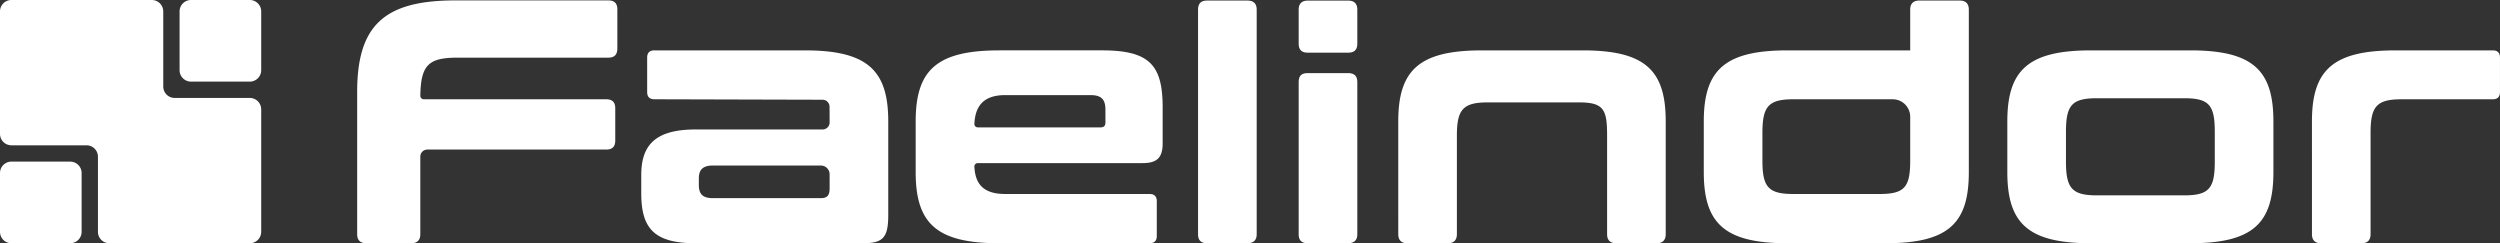 <svg width="185" height="18" fill="none" xmlns="http://www.w3.org/2000/svg"><rect width="100%" height="100%" fill="#333333" stroke="none"/><path d="M0 12.805c0-.467.379-.845.846-.845h4.349c.467 0 .845.378.845.845v4.35a.846.846 0 01-.845.845H.845A.846.846 0 010 17.154v-4.349zM13.289.846c0-.467.378-.846.845-.846h4.35c.466 0 .845.379.845.846v4.349a.846.846 0 01-.846.845h-4.349a.846.846 0 01-.845-.845V.845z" fill="#fff"/><path d="M12.08.846A.846.846 0 0011.236 0H.845A.846.846 0 000 .846v9.06c0 .467.379.846.846.846h5.557c.467 0 .845.378.845.845v5.557c0 .467.379.846.846.846h10.39a.846.846 0 00.845-.846v-9.06a.846.846 0 00-.846-.846h-5.557a.846.846 0 01-.845-.845V.846zM33.695.03h11.322c.462 0 .667.231.667.667v2.876c0 .462-.205.693-.667.693H33.874c-2.154 0-2.732.525-2.77 2.82a.256.256 0 00.257.26h13.5c.462 0 .668.231.668.668V10.4c0 .437-.206.668-.668.668h-13.24a.518.518 0 00-.518.518v5.745c0 .437-.231.668-.668.668h-3.337c-.436 0-.668-.231-.668-.668V6.807c0-4.929 2.003-6.777 7.265-6.777zm14.734 3.697h11.115c4.672 0 6.187 1.489 6.187 5.262v6.932c0 1.694-.41 2.079-1.9 2.079H51.483c-3.08 0-4.03-1.104-4.03-3.697v-1.335c0-2.156.95-3.388 4.03-3.388h9.392a.517.517 0 00.517-.519c-.001-.48-.004-.88-.006-1.17a.515.515 0 00-.515-.511L48.43 7.346c-.36 0-.54-.18-.54-.539V4.266c0-.36.18-.54.54-.54zM60.75 14.663c.462 0 .642-.206.642-.72v-1.046a.648.648 0 00-.648-.647H52.74c-.744 0-1.026.333-1.026.95v.487c0 .668.282.976 1.026.976h8.01zM73.946 3.727h7.599c3.543 0 4.492 1.104 4.492 4.235v2.645c0 1.104-.462 1.463-1.488 1.463H72.357a.25.25 0 00-.253.259c.059 1.177.555 2.026 2.279 2.026h10.679c.36 0 .54.18.54.539v2.567c0 .36-.18.539-.54.539H73.946c-4.672 0-6.186-1.489-6.186-5.263V8.99c0-3.773 1.514-5.262 6.186-5.262zm-1.842 5.44a.25.25 0 00.253.259h9.085c.231 0 .36-.103.36-.36v-.95c0-.77-.308-1.078-1.104-1.078h-6.315c-1.725 0-2.22.94-2.279 2.129zM89.324.041h2.978c.462 0 .693.231.693.668v16.623c0 .437-.231.668-.693.668h-2.978c-.462 0-.668-.231-.668-.668V.71c0-.437.206-.668.668-.668zM96.77 5.41h2.977c.463 0 .694.206.694.668v11.255c0 .436-.231.667-.694.667H96.77c-.462 0-.668-.231-.668-.668V6.079c0-.462.206-.668.668-.668zm0-5.365h3.003c.437 0 .668.23.668.667v2.516c0 .462-.231.668-.668.668H96.77c-.437 0-.668-.206-.668-.668V.712c0-.436.231-.667.668-.667zm12.888 3.682h7.444c4.672 0 6.161 1.489 6.161 5.262v8.343c0 .437-.231.668-.667.668h-3.004c-.436 0-.667-.231-.667-.668v-7.29c0-1.925-.231-2.465-2.079-2.465h-6.752c-1.848 0-2.285.54-2.285 2.465v7.29c0 .437-.231.668-.667.668h-3.004c-.436 0-.667-.231-.667-.668V8.99c0-3.773 1.514-5.262 6.187-5.262zm22.609 0h9.088V.709c0-.437.231-.668.667-.668h3.003c.437 0 .668.231.668.668v12.028c0 3.774-1.489 5.263-6.161 5.263h-7.265c-4.672 0-6.187-1.489-6.187-5.263V8.99c0-3.773 1.515-5.262 6.187-5.262zm6.828 10.628c1.849 0 2.26-.514 2.26-2.465V8.641c0-.715-.58-1.295-1.295-1.295h-7.357c-1.848 0-2.284.54-2.284 2.49v2.054c0 1.951.436 2.465 2.284 2.465h6.392zm15.634-10.628h7.342c4.672 0 6.161 1.489 6.161 5.262v3.748c0 3.774-1.489 5.263-6.161 5.263h-7.342c-4.672 0-6.187-1.489-6.187-5.263V8.99c0-3.773 1.515-5.262 6.187-5.262zm-1.848 6.032v2.208c0 1.951.436 2.49 2.285 2.49h6.469c1.848 0 2.259-.539 2.259-2.49V9.76c0-1.976-.411-2.49-2.259-2.49h-6.469c-1.849 0-2.285.514-2.285 2.49zm24.39-6.032h7.188c.359 0 .539.18.539.539v2.541c0 .36-.18.54-.539.54h-6.752c-1.848 0-2.285.538-2.285 2.49v7.495c0 .437-.231.668-.667.668h-3.004c-.436 0-.667-.231-.667-.668V8.99c0-3.773 1.514-5.262 6.187-5.262z" fill="#fff"/></svg>